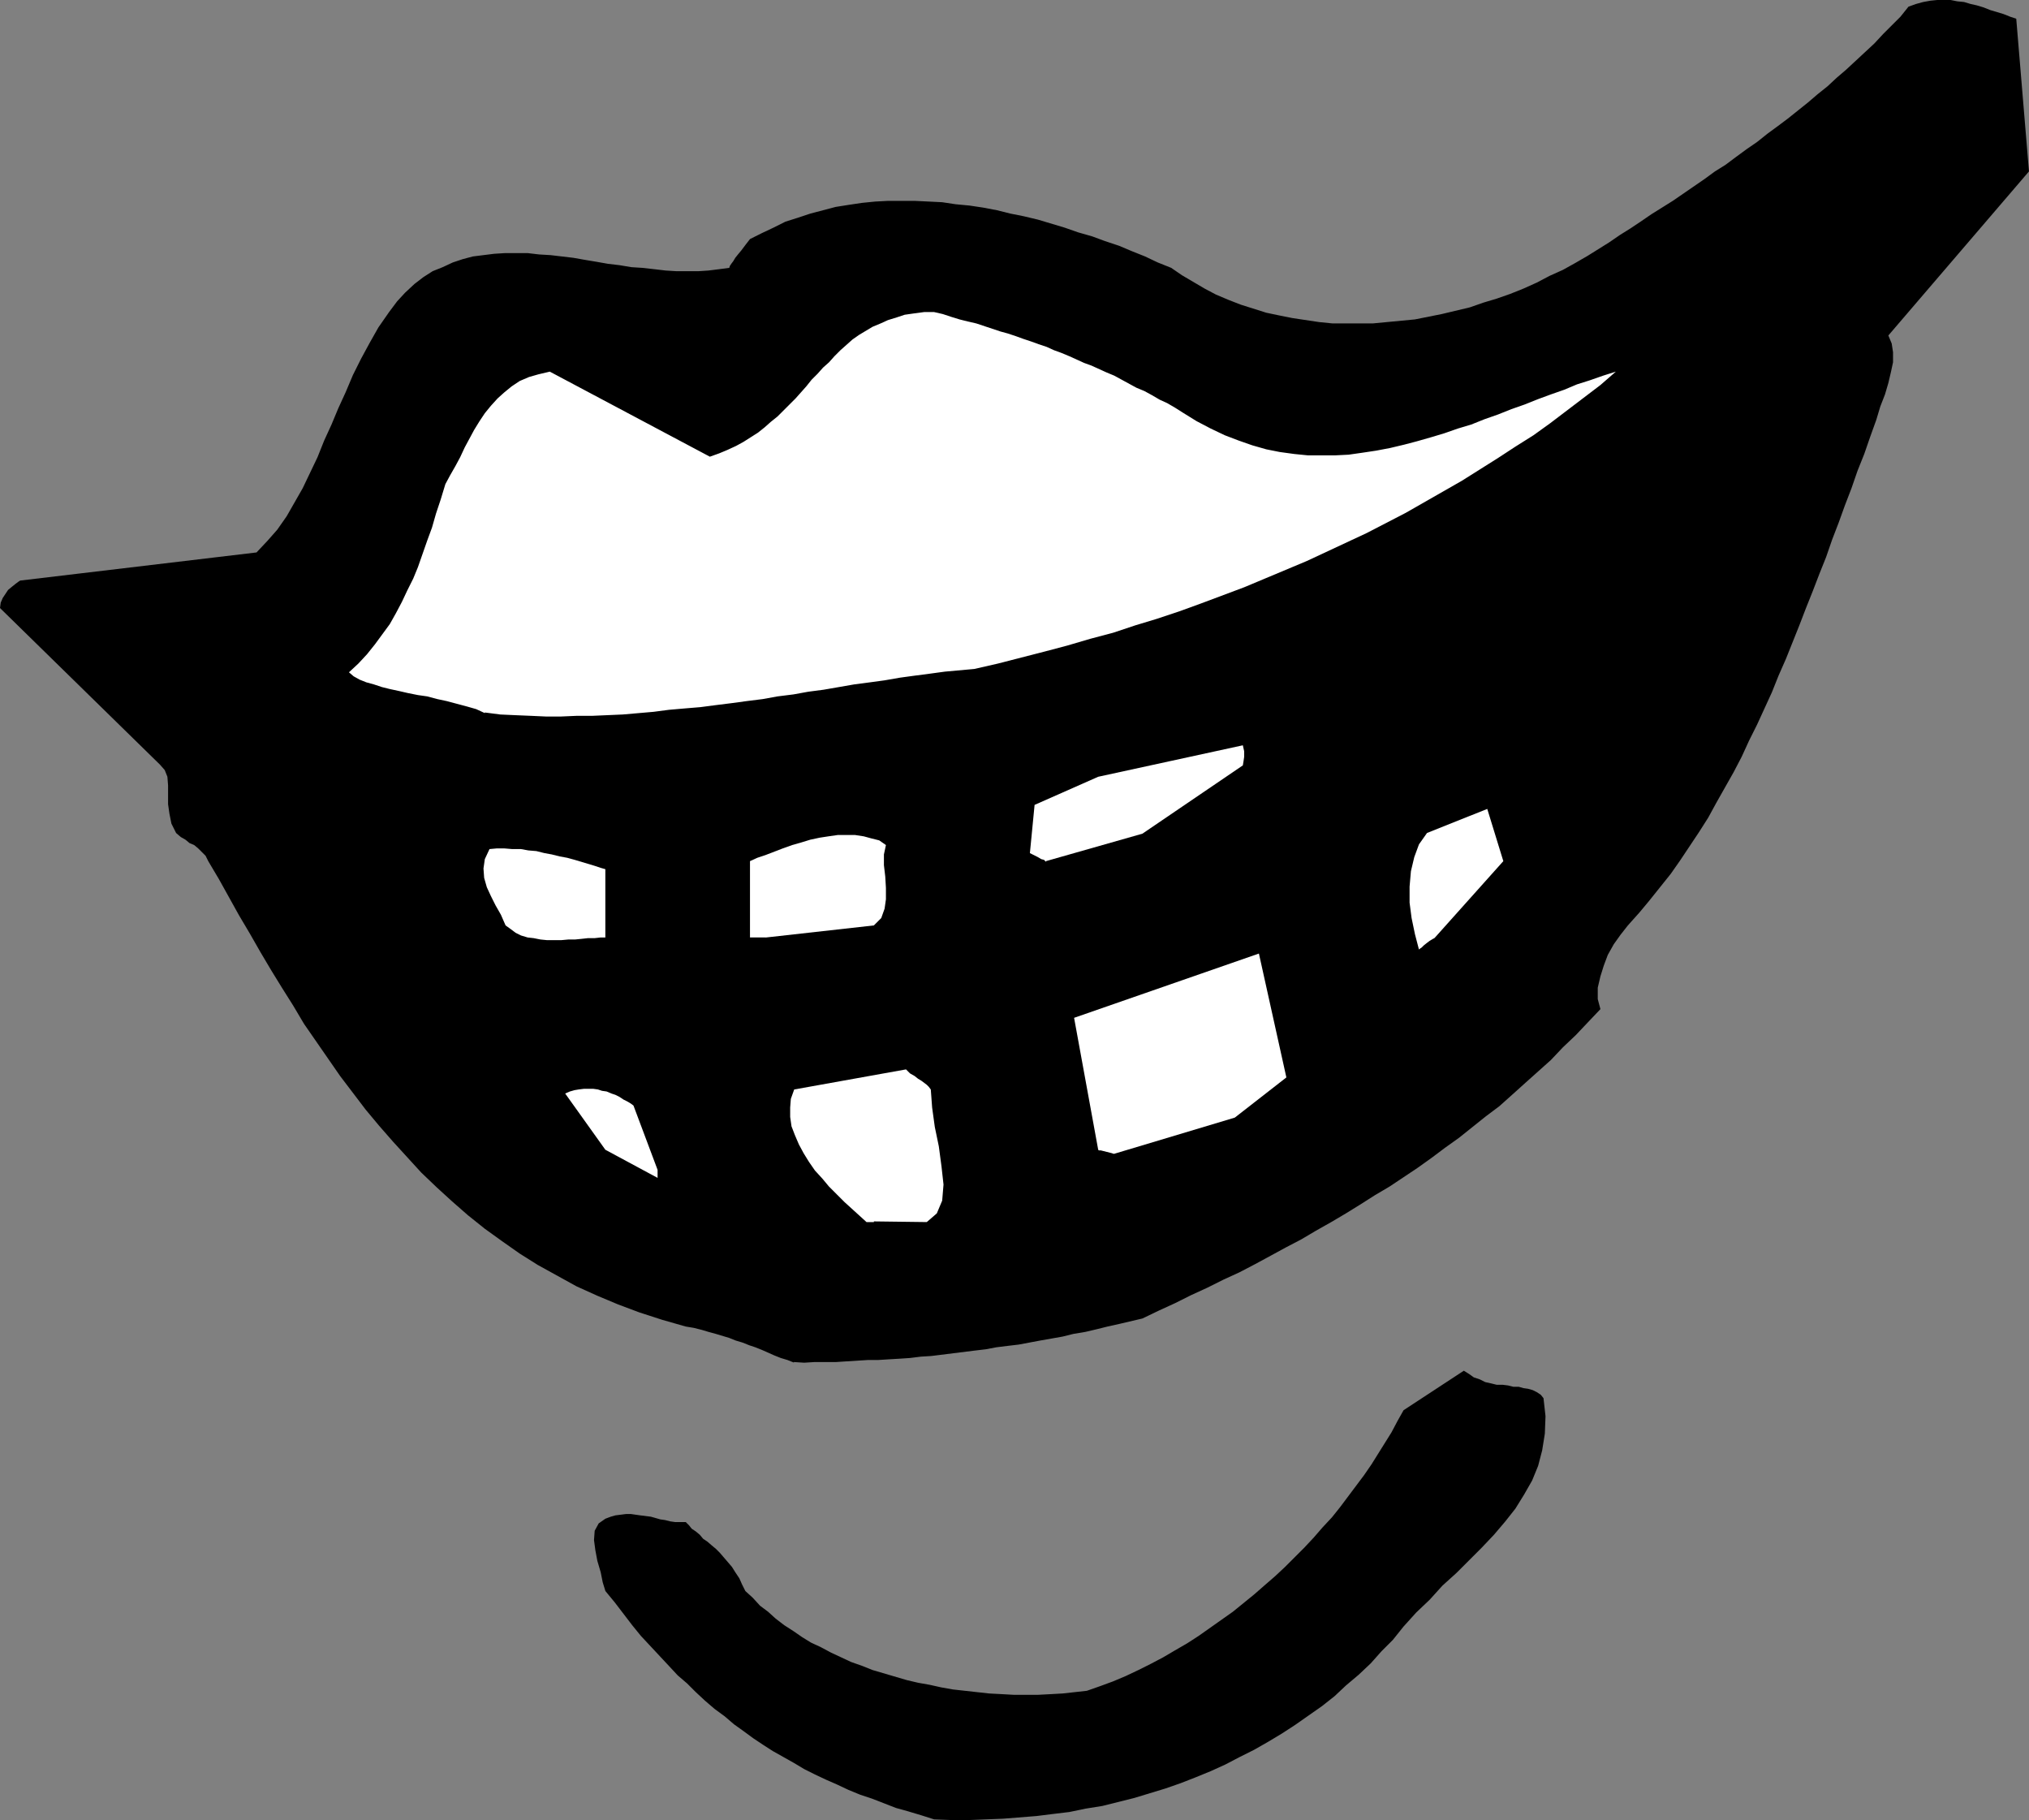 <?xml version="1.0" encoding="UTF-8" standalone="no"?>
<svg
   version="1.0"
   width="129.553mm"
   height="116.186mm"
   id="svg10"
   sodipodi:docname="Smile 4.wmf"
   xmlns:inkscape="http://www.inkscape.org/namespaces/inkscape"
   xmlns:sodipodi="http://sodipodi.sourceforge.net/DTD/sodipodi-0.dtd"
   xmlns="http://www.w3.org/2000/svg"
   xmlns:svg="http://www.w3.org/2000/svg">
  <rect width="100%" height="100%" fill="#808080" stroke="none"/>
  <sodipodi:namedview
     id="namedview10"
     pagecolor="#ffffff"
     bordercolor="#000000"
     borderopacity="0.25"
     inkscape:showpageshadow="2"
     inkscape:pageopacity="0.0"
     inkscape:pagecheckerboard="0"
     inkscape:deskcolor="#d1d1d1"
     inkscape:document-units="mm" />
  <defs
     id="defs1">
    <pattern
       id="WMFhbasepattern"
       patternUnits="userSpaceOnUse"
       width="6"
       height="6"
       x="0"
       y="0" />
  </defs>
  <path
     style="fill:#000000;fill-opacity:1;fill-rule:evenodd;stroke:none"
     d="m 225.432,438.967 4.202,0.162 h 4.202 l 4.04,-0.162 4.202,-0.162 4.04,-0.323 4.04,-0.323 3.878,-0.485 4.04,-0.485 3.878,-0.808 4.04,-0.646 3.878,-0.969 3.878,-0.969 3.717,-1.131 3.717,-1.131 3.717,-1.292 3.717,-1.454 3.555,-1.454 3.555,-1.616 3.394,-1.777 3.555,-1.777 3.394,-1.939 3.232,-1.939 3.232,-2.1 3.232,-2.262 3.232,-2.262 3.07,-2.423 2.747,-2.585 3.07,-2.585 2.909,-2.747 2.586,-2.908 2.747,-2.747 2.586,-3.231 3.07,-3.393 3.232,-3.07 3.07,-3.393 3.394,-3.07 3.07,-3.07 3.07,-3.07 2.909,-3.07 2.747,-3.231 2.424,-3.07 2.101,-3.393 1.939,-3.393 1.454,-3.554 0.97,-3.716 0.646,-4.039 0.162,-4.201 -0.485,-4.362 -0.646,-0.808 -0.97,-0.646 -0.97,-0.485 -1.131,-0.323 -1.131,-0.162 -1.131,-0.323 h -1.293 l -1.293,-0.323 -1.293,-0.162 h -1.454 l -1.293,-0.323 -1.454,-0.323 -1.293,-0.646 -1.454,-0.485 -1.131,-0.808 -1.293,-0.808 -14.544,9.532 -1.454,2.585 -1.454,2.747 -1.616,2.585 -1.616,2.585 -1.616,2.585 -1.778,2.585 -1.939,2.585 -1.939,2.585 -1.939,2.585 -1.939,2.423 -2.262,2.423 -2.101,2.423 -2.262,2.423 -2.262,2.262 -2.424,2.423 -2.424,2.262 -2.424,2.1 -2.586,2.262 -2.586,2.1 -2.586,2.1 -2.747,1.939 -2.747,1.939 -2.747,1.939 -2.747,1.777 -3.07,1.777 -2.747,1.616 -3.07,1.616 -2.909,1.454 -3.07,1.454 -3.07,1.293 -3.07,1.131 -3.232,1.131 -2.909,0.323 -2.909,0.323 -2.909,0.162 -3.07,0.162 h -2.909 -2.909 l -2.909,-0.162 -3.07,-0.162 -2.909,-0.323 -2.909,-0.323 -2.909,-0.323 -2.747,-0.485 -2.909,-0.646 -2.747,-0.485 -2.747,-0.646 -2.747,-0.808 -2.747,-0.808 -2.747,-0.808 -2.424,-0.969 -2.747,-0.969 -2.424,-1.131 -2.424,-1.131 -2.424,-1.293 -2.424,-1.131 -2.101,-1.292 -2.101,-1.454 -2.262,-1.454 -2.101,-1.616 -1.778,-1.616 -1.939,-1.454 -1.778,-1.939 -1.778,-1.616 -0.808,-1.616 -0.646,-1.454 -0.97,-1.454 -0.808,-1.293 -0.97,-1.131 -0.97,-1.131 -0.97,-1.131 -0.97,-0.969 -0.97,-0.808 -1.131,-0.969 -0.97,-0.646 -0.808,-0.969 -0.97,-0.808 -0.97,-0.646 -0.646,-0.808 -0.808,-0.808 h -1.293 -1.293 l -1.131,-0.162 -1.293,-0.323 -1.131,-0.162 -1.131,-0.323 -1.131,-0.323 -1.293,-0.162 -1.293,-0.162 -1.131,-0.162 -1.131,-0.162 h -1.131 l -1.293,0.162 -1.293,0.162 -1.131,0.323 -1.293,0.485 -1.616,1.131 -0.97,1.777 -0.162,2.262 0.323,2.423 0.485,2.585 0.808,2.747 0.485,2.423 0.646,2.1 2.262,2.747 2.101,2.747 2.101,2.747 2.101,2.585 2.262,2.423 2.262,2.423 2.262,2.423 2.101,2.262 2.262,1.939 2.101,2.1 2.262,2.1 2.262,1.939 2.424,1.777 2.262,1.939 2.262,1.616 2.424,1.777 2.424,1.616 2.262,1.454 2.586,1.454 2.586,1.454 2.424,1.454 2.586,1.293 2.747,1.292 2.586,1.131 2.747,1.293 2.747,1.131 2.909,0.969 2.909,1.131 2.909,1.131 2.909,0.808 3.232,0.969 z"
     id="path1" />
  <path
     style="fill:#000000;fill-opacity:1;fill-rule:evenodd;stroke:none"
     d="m 191.496,328.62 2.586,0.162 2.586,-0.162 h 2.586 2.586 l 2.424,-0.162 2.586,-0.162 2.586,-0.162 h 2.424 l 2.586,-0.162 2.747,-0.162 2.424,-0.162 2.586,-0.323 2.586,-0.162 2.586,-0.323 2.586,-0.323 2.586,-0.323 2.586,-0.323 2.747,-0.323 2.586,-0.485 2.586,-0.323 2.747,-0.323 2.586,-0.485 2.586,-0.485 2.747,-0.485 2.747,-0.485 2.586,-0.646 2.909,-0.485 2.747,-0.646 2.586,-0.646 2.909,-0.646 2.747,-0.646 2.747,-0.646 4.04,-1.939 3.878,-1.777 3.878,-1.939 3.878,-1.777 3.878,-1.939 3.878,-1.777 3.717,-1.939 3.878,-2.1 3.555,-1.939 3.717,-1.939 3.555,-2.1 3.717,-2.1 3.555,-2.1 3.394,-2.1 3.555,-2.262 3.555,-2.1 3.394,-2.262 3.394,-2.262 3.394,-2.423 3.232,-2.423 3.394,-2.423 3.232,-2.585 3.232,-2.585 3.232,-2.423 3.07,-2.747 3.232,-2.908 3.07,-2.747 3.07,-2.747 2.909,-3.07 3.07,-2.908 2.909,-3.07 3.07,-3.231 -0.646,-2.423 v -2.747 l 0.646,-2.747 0.808,-2.585 0.97,-2.585 1.454,-2.585 1.616,-2.262 1.778,-2.262 2.747,-3.07 2.424,-2.908 2.586,-3.231 2.586,-3.231 2.262,-3.231 2.262,-3.393 2.262,-3.393 2.262,-3.554 1.939,-3.554 2.101,-3.716 2.101,-3.716 1.939,-3.716 1.778,-3.878 1.939,-3.878 1.778,-3.878 1.778,-3.878 1.616,-4.039 1.778,-4.039 1.616,-4.039 1.616,-4.039 1.616,-4.201 1.616,-4.039 1.616,-4.201 1.616,-4.039 1.454,-4.201 1.616,-4.201 1.454,-4.039 1.616,-4.201 1.454,-4.201 1.616,-4.039 1.454,-4.201 1.454,-4.039 0.97,-3.231 1.131,-2.908 0.808,-2.747 0.646,-2.747 0.485,-2.262 v -2.423 l -0.323,-2.1 -0.808,-1.939 33.936,-39.583 -3.07,-36.836 -1.454,-0.485 -1.616,-0.646 -1.616,-0.485 -1.616,-0.485 -1.616,-0.646 -1.616,-0.485 -1.454,-0.323 -1.616,-0.485 L 472.356,0.323 470.74,0 h -1.616 -1.616 l -1.616,0.162 -1.778,0.323 -1.778,0.485 -1.778,0.646 -1.939,2.423 -2.101,2.1 -2.101,2.1 -2.101,2.262 -2.262,2.1 -2.262,2.1 -2.262,2.1 -2.262,1.939 -2.262,2.1 -2.424,1.939 -2.262,1.939 -2.424,1.939 -2.424,1.939 -2.586,1.939 -2.424,1.777 -2.424,1.939 -2.586,1.777 -2.424,1.777 -2.586,1.939 -2.586,1.616 -2.424,1.777 -2.586,1.777 -2.586,1.777 -2.586,1.777 -2.586,1.616 -2.586,1.616 -2.586,1.777 -2.424,1.616 -2.586,1.616 -2.586,1.777 -2.586,1.616 -2.586,1.616 -3.07,1.777 -2.909,1.616 -3.232,1.454 -3.07,1.616 -3.232,1.454 -3.232,1.293 -3.232,1.131 -3.232,0.969 -3.232,1.131 -3.394,0.808 -3.394,0.808 -3.232,0.646 -3.232,0.646 -3.394,0.323 -3.394,0.323 -3.394,0.323 h -3.232 -3.232 -3.232 l -3.232,-0.323 -3.232,-0.485 -3.232,-0.485 -3.232,-0.646 -3.07,-0.646 -3.07,-0.969 -3.07,-0.969 -2.909,-1.131 -3.07,-1.293 -2.747,-1.454 -2.747,-1.616 -2.747,-1.616 -2.586,-1.777 -3.232,-1.293 -3.07,-1.454 -3.232,-1.293 -3.07,-1.293 -3.394,-1.131 -3.07,-1.131 -3.394,-0.969 -3.232,-1.131 -3.232,-0.969 -3.232,-0.969 -3.394,-0.808 -3.232,-0.646 -3.232,-0.808 -3.394,-0.646 -3.232,-0.485 -3.394,-0.323 -3.232,-0.485 -3.232,-0.162 -3.394,-0.162 h -3.07 -3.394 l -3.07,0.162 -3.232,0.323 -3.232,0.485 -3.07,0.485 -3.07,0.808 -3.07,0.808 -2.909,0.969 -3.07,0.969 -2.909,1.454 -2.747,1.293 -2.909,1.454 -1.131,1.454 -0.97,1.293 -0.808,0.969 -0.646,0.808 -0.485,0.808 -0.485,0.646 -0.323,0.485 -0.162,0.485 -2.424,0.323 -2.586,0.323 -2.424,0.162 h -2.586 -2.747 l -2.586,-0.162 -2.747,-0.323 -2.909,-0.323 -2.586,-0.162 -2.909,-0.485 -2.747,-0.323 -2.747,-0.485 -2.909,-0.485 -2.747,-0.485 -2.747,-0.323 -2.747,-0.323 -2.747,-0.162 -2.747,-0.323 h -2.747 -2.747 l -2.586,0.162 -2.586,0.323 -2.586,0.323 -2.424,0.646 -2.424,0.808 -2.424,1.131 -2.424,0.969 -2.262,1.454 -2.101,1.616 -2.262,2.1 -1.939,2.1 -1.939,2.585 -2.586,3.716 -2.101,3.716 -2.101,3.878 -1.939,3.878 -1.778,4.201 -1.778,3.878 -1.616,3.878 -1.778,3.878 -1.616,4.039 -1.778,3.716 -1.778,3.716 -1.939,3.393 -1.939,3.393 -2.262,3.231 -2.424,2.747 -2.586,2.747 -57.045,6.786 -0.485,0.323 -0.646,0.485 -0.808,0.646 -0.97,0.808 -0.646,0.969 -0.646,0.969 -0.485,1.131 L 0,146.699 l 38.622,37.806 1.131,1.292 0.646,1.616 0.162,2.1 v 2.1 2.423 l 0.323,2.262 0.485,2.423 1.131,2.262 1.131,0.969 1.131,0.646 0.97,0.808 1.131,0.485 0.97,0.808 0.808,0.808 0.97,0.969 0.646,1.292 2.586,4.362 2.424,4.362 2.424,4.362 2.586,4.362 2.586,4.524 2.586,4.362 2.586,4.201 2.747,4.362 2.586,4.362 2.909,4.201 2.909,4.201 2.909,4.201 3.07,4.039 3.07,4.039 3.232,3.878 3.394,3.878 3.394,3.716 3.394,3.716 3.717,3.554 3.717,3.393 3.878,3.393 4.04,3.231 4.04,2.908 4.363,3.07 4.363,2.747 4.686,2.585 4.686,2.585 5.01,2.262 5.01,2.1 5.171,1.939 5.494,1.777 5.656,1.616 1.939,0.323 1.939,0.485 1.616,0.485 1.778,0.485 1.616,0.485 1.616,0.485 1.616,0.646 1.616,0.485 1.616,0.646 1.454,0.485 1.616,0.646 1.454,0.646 1.454,0.646 1.616,0.646 1.616,0.485 1.616,0.646 v 0 z"
     id="path2" />
  <path
     style="fill:#ffffff;fill-opacity:1;fill-rule:evenodd;stroke:none"
     d="m 210.888,294.691 12.766,0.162 2.424,-2.1 1.293,-3.07 0.323,-3.878 -0.485,-4.362 -0.646,-4.847 -0.97,-4.685 -0.646,-4.685 -0.323,-4.362 -0.485,-0.646 -0.485,-0.485 -0.646,-0.485 -0.646,-0.485 -0.808,-0.485 -0.808,-0.646 -1.131,-0.646 -0.97,-0.969 -26.987,4.847 -0.808,2.262 -0.162,2.1 v 2.262 l 0.323,2.262 0.808,2.1 0.97,2.262 1.131,2.1 1.293,2.1 1.454,2.1 1.778,1.939 1.616,1.939 1.939,1.939 1.778,1.777 1.778,1.616 1.778,1.616 1.778,1.616 v 0 h 0.323 0.162 0.323 0.485 0.162 0.323 v 0 0 z"
     id="path3" />
  <path
     style="fill:#ffffff;fill-opacity:1;fill-rule:evenodd;stroke:none"
     d="m 158.691,282.251 -5.818,-15.51 -0.646,-0.485 -0.808,-0.485 -0.97,-0.485 -0.97,-0.646 -0.97,-0.485 -0.97,-0.323 -1.131,-0.485 -1.131,-0.162 -0.97,-0.323 -1.131,-0.162 h -1.131 -1.131 l -1.293,0.162 -0.97,0.162 -1.131,0.323 -1.131,0.485 9.696,13.571 12.605,6.786 v -0.323 -0.646 -0.646 -0.323 z"
     id="path4" />
  <path
     style="fill:#ffffff;fill-opacity:1;fill-rule:evenodd;stroke:none"
     d="m 268.902,278.373 29.088,-8.724 12.443,-9.694 -6.626,-29.889 -44.602,15.51 5.818,31.828 0.162,0.162 h 0.485 l 0.646,0.162 0.646,0.162 0.646,0.162 0.646,0.162 0.485,0.162 h 0.162 z"
     id="path5" />
  <path
     style="fill:#ffffff;fill-opacity:1;fill-rule:evenodd;stroke:none"
     d="M 146.086,226.188 V 209.709 l -1.131,-0.323 -1.454,-0.485 -1.616,-0.485 -1.616,-0.485 -1.616,-0.485 -1.778,-0.485 -1.778,-0.323 -1.939,-0.485 -1.778,-0.323 -1.939,-0.485 -1.939,-0.162 -1.778,-0.323 h -2.101 l -1.939,-0.162 h -1.778 l -1.778,0.162 -1.131,2.423 -0.323,2.262 0.162,2.262 0.646,2.262 0.97,2.1 1.131,2.262 1.293,2.262 1.131,2.585 1.131,0.808 1.293,0.969 1.293,0.646 1.616,0.485 1.454,0.162 1.616,0.323 1.616,0.162 h 1.616 1.778 l 1.778,-0.162 h 1.616 l 1.616,-0.162 1.454,-0.162 h 1.616 l 1.454,-0.162 z"
     id="path6" />
  <path
     style="fill:#ffffff;fill-opacity:1;fill-rule:evenodd;stroke:none"
     d="m 346.308,226.188 16.483,-18.418 -3.878,-12.602 -14.544,5.816 -1.939,2.747 -1.131,3.07 -0.808,3.393 -0.323,3.716 v 3.878 l 0.485,3.716 0.808,3.878 0.97,3.716 0.162,-0.162 0.485,-0.323 0.485,-0.485 0.808,-0.646 0.646,-0.485 0.808,-0.485 0.323,-0.162 0.162,-0.162 z"
     id="path7" />
  <path
     style="fill:#ffffff;fill-opacity:1;fill-rule:evenodd;stroke:none"
     d="m 184.87,226.188 26.018,-2.908 1.778,-1.777 0.808,-2.262 0.323,-2.262 v -2.747 l -0.162,-2.747 -0.323,-2.747 v -2.585 l 0.485,-2.262 -1.616,-1.131 -1.939,-0.485 -1.778,-0.485 -2.101,-0.323 h -2.101 -2.101 l -2.262,0.323 -2.101,0.323 -2.262,0.485 -2.101,0.646 -2.262,0.646 -2.262,0.808 -2.101,0.808 -2.101,0.808 -1.939,0.646 -1.778,0.808 v 18.418 h 0.162 0.323 0.646 0.808 0.646 0.646 0.485 z"
     id="path8" />
  <path
     style="fill:#ffffff;fill-opacity:1;fill-rule:evenodd;stroke:none"
     d="m 252.419,207.77 23.27,-6.624 24.24,-16.479 0.162,-0.969 0.162,-1.131 v -1.293 l -0.323,-1.454 -34.906,7.593 -15.352,6.786 -1.131,11.633 0.323,0.162 0.323,0.162 0.646,0.323 0.646,0.323 0.808,0.485 0.646,0.162 0.323,0.323 0.162,0.162 v 0 z"
     id="path9" />
  <path
     style="fill:#ffffff;fill-opacity:1;fill-rule:evenodd;stroke:none"
     d="m 116.998,171.903 3.717,0.485 3.555,0.162 3.878,0.162 3.555,0.162 h 3.717 l 3.717,-0.162 h 3.717 l 3.717,-0.162 3.717,-0.162 3.717,-0.323 3.717,-0.323 3.717,-0.485 3.717,-0.323 3.878,-0.323 3.717,-0.485 3.878,-0.485 3.555,-0.485 3.878,-0.485 3.555,-0.646 3.878,-0.485 3.555,-0.646 3.717,-0.485 3.717,-0.646 3.717,-0.646 3.717,-0.485 3.555,-0.485 3.717,-0.646 3.555,-0.485 3.717,-0.485 3.555,-0.485 3.555,-0.323 3.555,-0.323 5.656,-1.292 5.656,-1.454 5.656,-1.454 5.494,-1.454 5.494,-1.616 5.494,-1.454 5.333,-1.777 5.333,-1.616 5.333,-1.777 5.333,-1.939 5.171,-1.939 5.171,-1.939 5.01,-2.1 5.01,-2.1 5.01,-2.1 4.848,-2.262 4.848,-2.262 4.848,-2.262 4.686,-2.423 4.686,-2.423 4.525,-2.585 4.525,-2.585 4.525,-2.585 4.363,-2.747 4.363,-2.747 4.202,-2.747 4.363,-2.747 4.04,-2.908 4.04,-3.07 4.04,-3.07 4.04,-3.07 3.717,-3.231 -3.07,0.969 -3.232,1.131 -3.07,0.969 -3.07,1.293 -3.232,1.131 -3.07,1.131 -3.232,1.293 -3.232,1.131 -3.232,1.293 -3.232,1.131 -3.232,1.292 -3.232,0.969 -3.232,1.131 -3.232,0.969 -3.394,0.969 -3.07,0.808 -3.394,0.808 -3.394,0.646 -3.232,0.485 -3.394,0.485 -3.232,0.162 h -3.232 -3.394 l -3.232,-0.323 -3.555,-0.485 -3.232,-0.646 -3.394,-0.969 -3.232,-1.131 -3.394,-1.293 -3.394,-1.616 -3.394,-1.777 -3.394,-2.1 -1.778,-1.131 -1.939,-1.131 -1.778,-0.808 -1.939,-1.131 -1.778,-0.969 -1.939,-0.808 -1.778,-0.969 -1.778,-0.969 -1.778,-0.969 -1.939,-0.808 -1.778,-0.808 -1.778,-0.808 -1.778,-0.646 -1.778,-0.808 -1.778,-0.808 -1.939,-0.808 -1.778,-0.646 -1.778,-0.808 -1.939,-0.646 -1.778,-0.646 -1.939,-0.646 -1.778,-0.646 -1.939,-0.646 -1.778,-0.485 -1.939,-0.646 -1.939,-0.646 -1.939,-0.646 -2.101,-0.485 -1.939,-0.485 -2.101,-0.646 -1.939,-0.646 -2.101,-0.485 h -2.424 l -2.424,0.323 -2.262,0.323 -1.939,0.646 -2.101,0.646 -1.778,0.808 -1.939,0.808 -1.616,0.969 -1.616,0.969 -1.616,1.131 -1.454,1.293 -1.454,1.293 -1.454,1.454 -1.293,1.454 -1.454,1.293 -1.293,1.454 -1.454,1.454 -1.293,1.616 -1.293,1.454 -1.293,1.454 -1.454,1.454 -1.454,1.454 -1.454,1.454 -1.616,1.292 -1.454,1.293 -1.616,1.292 -1.778,1.131 -1.778,1.131 -1.778,0.969 -2.101,0.969 -1.939,0.808 -2.262,0.808 -38.622,-20.519 -2.747,0.646 -2.262,0.646 -2.262,0.969 -1.939,1.293 -1.778,1.454 -1.616,1.454 -1.616,1.777 -1.454,1.777 -1.293,1.939 -1.293,2.1 -1.131,2.1 -1.131,2.1 -1.131,2.423 -1.131,2.1 -1.293,2.262 -1.131,2.1 -1.131,3.716 -1.131,3.393 -0.97,3.393 -1.131,3.07 -1.131,3.231 -1.131,3.231 -1.131,2.747 -1.454,2.908 -1.293,2.747 -1.454,2.747 -1.454,2.585 -1.778,2.423 -1.778,2.423 -1.939,2.423 -2.101,2.262 -2.262,2.1 1.131,0.969 1.454,0.808 1.616,0.646 1.778,0.485 1.939,0.646 1.939,0.485 2.262,0.485 2.101,0.485 2.424,0.485 2.262,0.323 2.424,0.646 2.262,0.485 2.424,0.646 2.424,0.646 2.262,0.646 2.101,0.969 v 0 z"
     id="path10" />
</svg>
